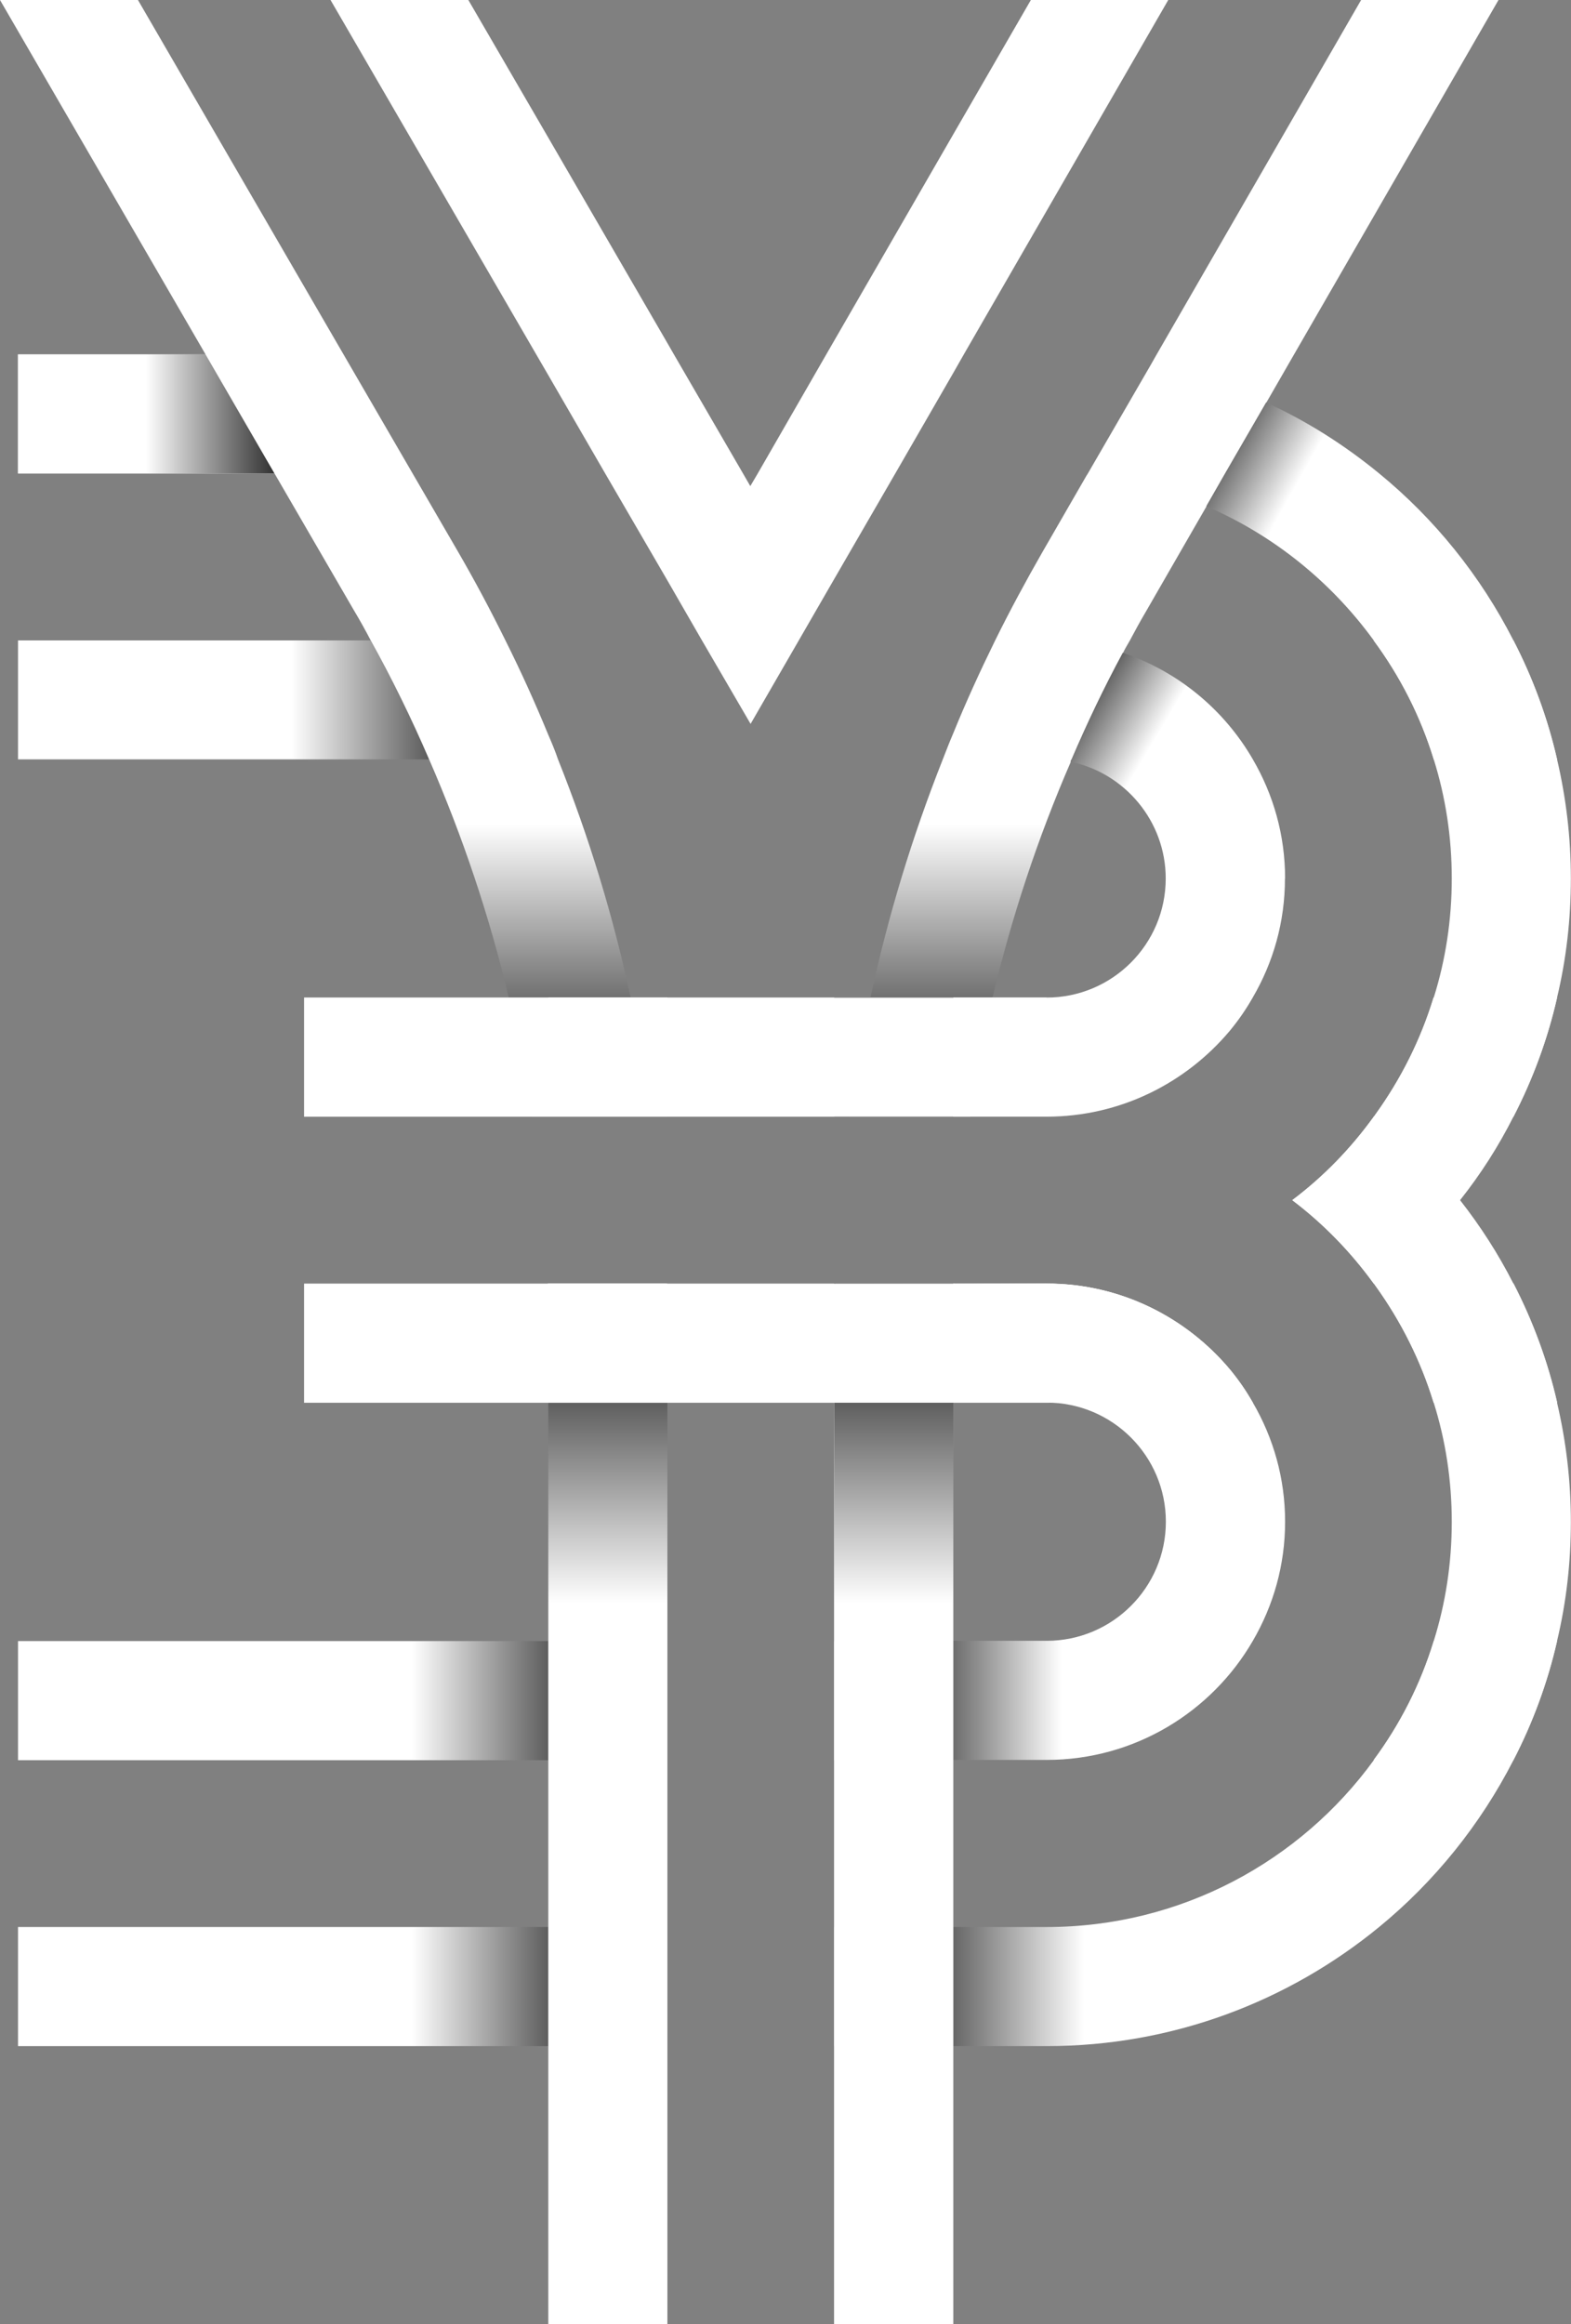 <svg viewBox="0 0 111.6 165.1" xmlns:xlink="http://www.w3.org/1999/xlink" xmlns="http://www.w3.org/2000/svg" data-name="Layer 2" id="Layer_2">
  <rect x="0" y="0" width="111.6" height="165.1" fill="#808080" stroke="none"/>
  <defs>
    <style>
      .cls-1 {
        fill: url(#linear-gradient-8);
      }

      .cls-2 {
        fill: url(#linear-gradient-7);
      }

      .cls-3 {
        fill: url(#linear-gradient-5);
      }

      .cls-4 {
        fill: url(#linear-gradient-6);
      }

      .cls-5 {
        fill: url(#linear-gradient-9);
      }

      .cls-6 {
        fill: url(#linear-gradient-4);
      }

      .cls-7 {
        fill: url(#linear-gradient-3);
      }

      .cls-8 {
        fill: url(#linear-gradient-2);
      }

      .cls-9 {
        fill: url(#linear-gradient);
      }

      .cls-10 {
        fill: #fff;
      }

      .cls-11 {
        fill: url(#linear-gradient-10);
      }

      .cls-12 {
        fill: url(#linear-gradient-11);
      }

      .cls-13 {
        fill: url(#linear-gradient-12);
      }

      .cls-14 {
        fill: url(#linear-gradient-13);
      }

      .cls-15 {
        fill: url(#linear-gradient-14);
      }

      .cls-16 {
        fill: url(#linear-gradient-15);
      }

      .cls-17 {
        fill: url(#linear-gradient-16);
      }
    </style>
    <linearGradient gradientUnits="userSpaceOnUse" y2="141.11" x2="61.91" y1="141.11" x1="75.42" id="linear-gradient">
      <stop stop-color="#fff" offset="0"></stop>
      <stop stop-color="#000" offset="1"></stop>
    </linearGradient>
    <linearGradient xlink:href="#linear-gradient" y2="75.09" x2="61.91" y1="75.09" x1="75.42" id="linear-gradient-2"></linearGradient>
    <linearGradient xlink:href="#linear-gradient" y2="108.1" x2="61.91" y1="108.1" x1="75.42" id="linear-gradient-3"></linearGradient>
    <linearGradient xlink:href="#linear-gradient" y2="102.09" x2="61.91" y1="102.09" x1="75.42" id="linear-gradient-4"></linearGradient>
    <linearGradient xlink:href="#linear-gradient" y2="80.59" x2="84.14" y1="58.54" x1="84.14" id="linear-gradient-5"></linearGradient>
    <linearGradient xlink:href="#linear-gradient" y2="31.26" x2="83.59" y1="35.66" x1="91.43" id="linear-gradient-6"></linearGradient>
    <linearGradient xlink:href="#linear-gradient" y2="49.71" x2="36.03" y1="49.71" x1="20.7" id="linear-gradient-7"></linearGradient>
    <linearGradient xlink:href="#linear-gradient" y2="120.8" x2="44.58" y1="120.8" x1="29.26" id="linear-gradient-8"></linearGradient>
    <linearGradient xlink:href="#linear-gradient" y2="141.11" x2="44.58" y1="141.11" x1="29.26" id="linear-gradient-9"></linearGradient>
    <linearGradient xlink:href="#linear-gradient" y2="135.19" x2="61.43" y1="135.19" x1="77.03" id="linear-gradient-10"></linearGradient>
    <linearGradient xlink:href="#linear-gradient" y2="29.4" x2="21.66" y1="29.4" x1="10.32" id="linear-gradient-11"></linearGradient>
    <linearGradient xlink:href="#linear-gradient" y2="80.59" x2="22.4" y1="58.54" x1="22.4" id="linear-gradient-12"></linearGradient>
    <linearGradient xlink:href="#linear-gradient" y2="91.19" x2="63.49" y1="113.87" x1="63.49" id="linear-gradient-13"></linearGradient>
    <linearGradient xlink:href="#linear-gradient" y2="91.19" x2="63.49" y1="113.87" x1="63.49" id="linear-gradient-14"></linearGradient>
    <linearGradient xlink:href="#linear-gradient" y2="91.19" x2="43.18" y1="113.87" x1="43.18" id="linear-gradient-15"></linearGradient>
    <linearGradient xlink:href="#linear-gradient" y2="59.04" x2="68.3" y1="63.38" x1="75.58" id="linear-gradient-16"></linearGradient>
  </defs>
  <g data-name="Layer 1" id="Layer_1-2">
    <g>
      <g>
        <rect height="8.46" width="8.46" y="136.88" x="59.26" class="cls-9"></rect>
        <path d="M70.5,70.86c-.66,2.8-1.22,5.63-1.62,8.46H21.6v-8.46h48.9Z" class="cls-8"></path>
        <path d="M87.37,97.28c-3.12-3.72-7.79-6.11-13.02-6.11H21.6v8.46h52.76c4.66,0,8.46,3.79,8.46,8.46s-3.8,8.46-8.46,8.46h-15.09v8.46h15.09c6.24,0,11.72-3.41,14.64-8.46,1.46-2.51,2.29-5.38,2.29-8.46s-.83-5.95-2.29-8.46c-.47-.83-1.01-1.61-1.62-2.35Z" class="cls-7"></path>
        <path d="M110.61,99.64c-.68-2.98-1.73-5.8-3.1-8.46-1.06-2.09-2.34-4.08-3.79-5.93-1.69-2.18-3.62-4.16-5.75-5.93-.09-.07-.15-.14-.24-.18-.05.07-.08.14-.14.18-1.63,2.26-3.57,4.26-5.79,5.93,2.22,1.68,4.16,3.68,5.79,5.93.07.05.1.12.14.18,1.79,2.49,3.2,5.29,4.12,8.28.84,2.67,1.28,5.52,1.28,8.46s-.44,5.79-1.28,8.46c-.94,3.08-2.39,5.93-4.27,8.46h9.93c1.37-2.65,2.42-5.48,3.1-8.46.65-2.72.98-5.55.98-8.46s-.34-5.73-.98-8.46Z" class="cls-6"></path>
      </g>
      <path d="M44.81,70.86h-5.86v8.46h7.39c-.39-2.84-.9-5.66-1.53-8.46ZM44.81,70.86h-5.86v8.46h7.39c-.39-2.84-.9-5.66-1.53-8.46ZM44.81,70.86h-5.86v8.46h7.39c-.39-2.84-.9-5.66-1.53-8.46ZM44.81,70.86h-8.67c.68,2.8,1.22,5.63,1.64,8.46h8.56c-.39-2.84-.9-5.66-1.53-8.46ZM61.83,70.86c-.64,2.8-1.13,5.63-1.52,8.46h8.57c.41-2.84.97-5.66,1.62-8.46h-8.67ZM47.34,91.18h-8.44c.03,1.14.05,2.29.05,3.42v5.05h8.46v-5.05c0-1.15-.02-2.28-.07-3.42ZM59.33,91.18c-.06,1.1-.07,2.18-.07,3.28v70.64h8.46v-70.64c0-1.1,0-2.2.05-3.28h-8.44ZM44.81,70.86h-5.86v8.46h7.39c-.39-2.84-.9-5.66-1.53-8.46ZM44.81,70.86h-5.86v8.46h7.39c-.39-2.84-.9-5.66-1.53-8.46ZM44.81,70.86h-5.86v8.46h7.39c-.39-2.84-.9-5.66-1.53-8.46Z" class="cls-10"></path>
      <path d="M106.45,0l-14.52,25.17-1.98,3.44-2.91,5.03-1.34,2.34-4.29,7.45c-.4.68-.78,1.37-1.15,2.07-.17.3-.35.59-.49.89-1.34,2.48-2.54,5-3.64,7.57-.04.06-.07.11-.07.17-2.35,5.41-4.2,11.04-5.56,16.75h-8.67c1.24-5.77,2.96-11.42,5.14-16.93.24-.62.48-1.24.75-1.87.91-2.24,1.91-4.42,2.97-6.58,1.05-2.13,2.19-4.24,3.37-6.3l3.12-5.41.09-.14,4.47-7.72.42-.74L96.69,0h9.77Z" class="cls-3"></path>
      <polygon points="82.99 0 68.47 25.17 67.73 26.47 63.6 33.63 59.26 41.13 56.75 45.48 53.32 51.42 49.86 45.48 47.41 41.23 42.99 33.63 38.95 26.65 38.09 25.17 23.48 0 33.27 0 38.95 9.78 47.41 24.37 47.87 25.17 52.78 33.63 53.3 34.53 53.83 33.63 58.7 25.17 59.26 24.2 67.73 9.52 73.23 0 82.99 0" class="cls-10"></polygon>
      <path d="M21.6,70.86v8.46h47.28c.41-2.84.97-5.66,1.62-8.46H21.6ZM21.6,70.86v8.46h47.28c.41-2.84.97-5.66,1.62-8.46H21.6ZM21.6,70.86v8.46h47.28c.41-2.84.97-5.66,1.62-8.46H21.6ZM21.6,70.86v8.46h47.28c.41-2.84.97-5.66,1.62-8.46H21.6ZM21.6,70.86v8.46h47.28c.41-2.84.97-5.66,1.62-8.46H21.6ZM21.6,70.86v8.46h47.28c.41-2.84.97-5.66,1.62-8.46H21.6ZM21.6,70.86v8.46h47.28c.41-2.84.97-5.66,1.62-8.46H21.6ZM44.81,70.86h-23.21v8.46h24.74c-.39-2.84-.9-5.66-1.53-8.46ZM61.83,70.86c-.64,2.8-1.13,5.63-1.52,8.46h8.57c.41-2.84.97-5.66,1.62-8.46h-8.67ZM21.6,70.86v8.46h17.35v-8.46h-17.35ZM61.83,70.86c-.64,2.8-1.13,5.63-1.52,8.46h8.57c.41-2.84.97-5.66,1.62-8.46h-8.67ZM21.6,70.86v8.46h17.35v-8.46h-17.35ZM61.83,70.86c-.64,2.8-1.13,5.63-1.52,8.46h8.57c.41-2.84.97-5.66,1.62-8.46h-8.67ZM21.6,70.86v8.46h17.35v-8.46h-17.35ZM61.83,70.86c-.64,2.8-1.13,5.63-1.52,8.46h8.57c.41-2.84.97-5.66,1.62-8.46h-8.67ZM21.6,70.86v8.46h17.35v-8.46h-17.35ZM61.83,70.86c-.64,2.8-1.13,5.63-1.52,8.46h8.57c.41-2.84.97-5.66,1.62-8.46h-8.67ZM21.6,70.86v8.46h17.35v-8.46h-17.35ZM61.83,70.86c-.64,2.8-1.13,5.63-1.52,8.46h8.57c.41-2.84.97-5.66,1.62-8.46h-8.67ZM14.61,25.17H1.28v8.46h18.23l-4.9-8.46ZM21.6,70.86v8.46h17.35v-8.46h-17.35ZM61.83,70.86c-.64,2.8-1.13,5.63-1.52,8.46h8.57c.41-2.84.97-5.66,1.62-8.46h-8.67ZM61.83,70.86c-.64,2.8-1.13,5.63-1.52,8.46h8.57c.41-2.84.97-5.66,1.62-8.46h-8.67ZM74.36,91.18H21.6v8.46h52.76c4.57,0,8.97-.83,13.02-2.35-3.12-3.72-7.79-6.11-13.02-6.11ZM110.61,53.94c-.68-2.97-1.73-5.8-3.1-8.45h-9.93c1.87,2.54,3.33,5.38,4.27,8.45.84,2.68,1.28,5.52,1.28,8.46s-.44,5.79-1.28,8.46c-.92,3-2.33,5.79-4.12,8.28-.05.07-.08.14-.14.18-1.63,2.26-3.57,4.26-5.79,5.93,2.22,1.68,4.16,3.68,5.79,5.93.07.05.1.12.14.18.09-.05.15-.12.24-.18,2.13-1.76,4.06-3.73,5.75-5.93,1.46-1.84,2.73-3.82,3.79-5.93,1.37-2.65,2.42-5.48,3.1-8.46.65-2.72.98-5.55.98-8.46s-.34-5.73-.98-8.46ZM61.83,70.86c-.64,2.8-1.13,5.63-1.52,8.46h8.57c.41-2.84.97-5.66,1.62-8.46h-8.67ZM61.83,70.86c-.64,2.8-1.13,5.63-1.52,8.46h8.57c.41-2.84.97-5.66,1.62-8.46h-8.67ZM61.83,70.86c-.64,2.8-1.13,5.63-1.52,8.46h8.57c.41-2.84.97-5.66,1.62-8.46h-8.67ZM21.6,70.86v8.46h17.35v-8.46h-17.35ZM61.83,70.86c-.64,2.8-1.13,5.63-1.52,8.46h8.57c.41-2.84.97-5.66,1.62-8.46h-8.67ZM21.6,70.86v8.46h17.35v-8.46h-17.35ZM61.83,70.86c-.64,2.8-1.13,5.63-1.52,8.46h8.57c.41-2.84.97-5.66,1.62-8.46h-8.67ZM21.6,70.86v8.46h17.35v-8.46h-17.35ZM61.83,70.86c-.64,2.8-1.13,5.63-1.52,8.46h8.57c.41-2.84.97-5.66,1.62-8.46h-8.67ZM21.6,70.86v8.46h17.35v-8.46h-17.35ZM61.83,70.86c-.64,2.8-1.13,5.63-1.52,8.46h8.57c.41-2.84.97-5.66,1.62-8.46h-8.67ZM21.6,70.86v8.46h17.35v-8.46h-17.35ZM61.83,70.86c-.64,2.8-1.13,5.63-1.52,8.46h8.57c.41-2.84.97-5.66,1.62-8.46h-8.67ZM44.81,70.86h-23.21v8.46h24.74c-.39-2.84-.9-5.66-1.53-8.46ZM21.6,70.86v8.46h47.28c.41-2.84.97-5.66,1.62-8.46H21.6ZM21.6,70.86v8.46h47.28c.41-2.84.97-5.66,1.62-8.46H21.6ZM21.6,70.86v8.46h47.28c.41-2.84.97-5.66,1.62-8.46H21.6ZM21.6,70.86v8.46h47.28c.41-2.84.97-5.66,1.62-8.46H21.6ZM21.6,70.86v8.46h47.28c.41-2.84.97-5.66,1.62-8.46H21.6ZM21.6,70.86v8.46h47.28c.41-2.84.97-5.66,1.62-8.46H21.6ZM21.6,70.86v8.46h47.28c.41-2.84.97-5.66,1.62-8.46H21.6ZM21.6,70.86v8.46h47.28c.41-2.84.97-5.66,1.62-8.46H21.6Z" class="cls-10"></path>
      <path d="M107.51,45.48h-9.93c-3.02-4.15-7.11-7.47-11.89-9.52l1.34-2.34,2.91-5.03c2.9,1.32,5.58,3.03,8.02,5.03,3.95,3.23,7.21,7.28,9.54,11.85Z" class="cls-4"></path>
      <path d="M30.49,53.94H1.28v-8.45h25.05c1.52,2.75,2.91,5.58,4.15,8.45Z" class="cls-2"></path>
      <path d="M110.61,53.94h-8.76c-.94-3.08-2.39-5.92-4.27-8.45h9.93c1.37,2.65,2.42,5.48,3.1,8.45Z" class="cls-10"></path>
      <rect height="8.46" width="37.67" y="116.57" x="1.28" class="cls-1"></rect>
      <rect height="8.46" width="8.46" y="116.57" x="59.26" class="cls-10"></rect>
      <path d="M110.61,116.57c-.68,2.98-1.73,5.81-3.1,8.46h-9.93c1.87-2.54,3.33-5.38,4.27-8.46h8.76Z" class="cls-10"></path>
      <rect height="8.46" width="37.67" y="136.88" x="1.28" class="cls-5"></rect>
      <path d="M107.51,125.03c-2.34,4.57-5.6,8.62-9.54,11.85-6.44,5.28-14.66,8.46-23.61,8.46h-6.63v-8.46h6.63c9.53,0,18.01-4.67,23.23-11.85h9.93Z" class="cls-11"></path>
      <rect height="8.46" width="8.46" y="136.88" x="59.26" class="cls-10"></rect>
      <polygon points="19.51 33.63 1.28 33.63 1.28 25.17 14.61 25.17 19.51 33.63" class="cls-12"></polygon>
      <path d="M44.81,70.86h-8.67c-1.37-5.78-3.27-11.44-5.66-16.93-1.24-2.88-2.62-5.7-4.15-8.45-.37-.71-.77-1.43-1.19-2.13l-5.64-9.72-4.9-8.46L0,0h9.8l14.6,25.17,4.91,8.46,3.17,5.46c1.22,2.1,2.35,4.22,3.42,6.39,1.1,2.2,2.11,4.43,3.05,6.72.25.57.49,1.15.69,1.74,2.2,5.51,3.93,11.16,5.16,16.93Z" class="cls-13"></path>
      <rect height="8.46" width="8.46" y="70.86" x="38.95" class="cls-10"></rect>
      <g>
        <g>
          <rect height="73.92" width="8.46" y="91.18" x="59.26" class="cls-14"></rect>
          <rect height="8.46" width="8.46" y="70.86" x="59.26" class="cls-15"></rect>
        </g>
        <rect height="65.46" width="8.46" y="99.64" x="38.95" class="cls-16"></rect>
      </g>
      <rect height="8.46" width="8.46" y="91.18" x="38.95" class="cls-10"></rect>
      <g>
        <path d="M88.99,99.64H21.6v-8.46h52.76c5.23,0,9.9,2.38,13.02,6.11.61.74,1.15,1.52,1.62,2.35Z" class="cls-10"></path>
        <path d="M110.61,99.64h-8.77c-.91-3-2.32-5.79-4.11-8.28-.05-.07-.08-.14-.15-.19h9.94c1.37,2.66,2.42,5.48,3.1,8.46Z" class="cls-10"></path>
      </g>
      <path d="M91.28,62.4c0,3.09-.83,5.96-2.29,8.46-.47.83-1.01,1.61-1.62,2.35-3.12,3.72-7.79,6.11-13.02,6.11h-5.48c.41-2.84.97-5.66,1.62-8.46h3.86c4.66,0,8.46-3.78,8.46-8.46,0-4.07-2.91-7.5-6.76-8.29,0-.07.03-.12.07-.17,1.1-2.57,2.3-5.09,3.64-7.57,3.93,1.32,7.21,4.05,9.24,7.57,1.46,2.51,2.29,5.38,2.29,8.46Z" class="cls-17"></path>
      <path d="M70.5,70.86c-.66,2.8-1.22,5.63-1.62,8.46H21.6v-8.46h48.9Z" class="cls-10"></path>
      <path d="M110.61,70.87c-.68,2.98-1.73,5.81-3.1,8.46h-9.94c.07-.05.1-.12.15-.19,1.79-2.49,3.2-5.28,4.11-8.28h8.77Z" class="cls-10"></path>
      <polygon points="97.58 45.48 98.9 42.46 107.51 45.48 106.78 49.13 101.07 48.05 98.9 46.37 97.58 45.48" class="cls-10"></polygon>
      <polygon points="101.85 53.94 106.26 50.82 110.61 53.94 108.35 59.27 101.85 53.94" class="cls-10"></polygon>
      <polygon points="97.58 125.03 101.69 122.19 107.51 125.03 101.44 128.43 99.22 127.46 97.58 125.03" class="cls-10"></polygon>
      <polygon points="70.5 70.86 74.36 70.86 72.08 76.96 68.87 79.33 67.54 75.31 70.5 70.86" class="cls-10"></polygon>
    </g>
  </g>
</svg>